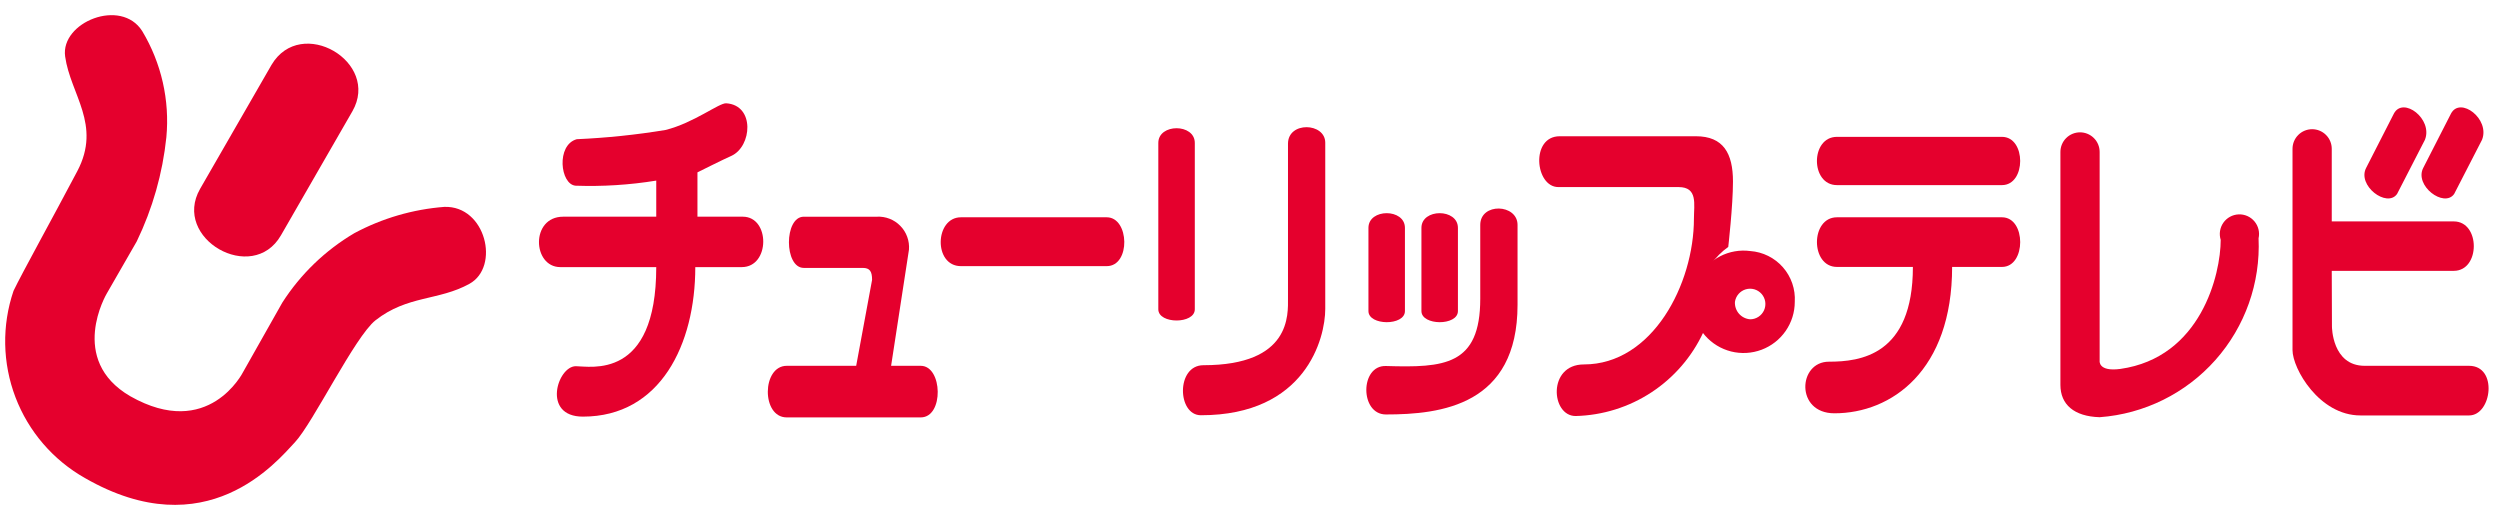 <svg width="154" height="32" viewBox="0 0 154 32" fill="none" xmlns="http://www.w3.org/2000/svg">
<path d="M40.425 13.348V11.125C38.783 11.392 37.12 11.497 35.458 11.439C34.503 11.367 34.249 8.925 35.53 8.575C37.361 8.494 39.185 8.305 40.993 8.007C42.745 7.572 44.304 6.327 44.739 6.363C46.516 6.484 46.322 9.022 45.053 9.602C44.63 9.783 42.963 10.617 42.963 10.617V13.348H45.755C47.447 13.348 47.446 16.454 45.694 16.454H42.83C42.83 21.216 40.679 25.664 35.905 25.664C33.367 25.664 34.334 22.558 35.47 22.558C36.352 22.558 40.425 23.452 40.425 16.454H34.515C32.799 16.454 32.666 13.348 34.696 13.348H40.425Z" fill="#E5002D"/>
<path d="M49.514 13.349H54.01C54.278 13.334 54.546 13.377 54.797 13.475C55.047 13.572 55.274 13.722 55.461 13.915C55.649 14.107 55.794 14.337 55.885 14.59C55.977 14.842 56.013 15.111 55.992 15.379L54.892 22.534H56.717C58.071 22.534 58.155 25.712 56.717 25.712H48.462C46.891 25.712 46.928 22.534 48.462 22.534H52.741L53.72 17.241C53.72 16.721 53.587 16.503 53.14 16.503H49.514C48.293 16.503 48.293 13.349 49.514 13.349Z" fill="#E5002D"/>
<path d="M59.194 13.385H68.174C69.576 13.385 69.66 16.394 68.174 16.394H59.194C57.49 16.394 57.575 13.385 59.194 13.385Z" fill="#E5002D"/>
<path d="M71.352 8.805C71.352 7.596 73.6 7.596 73.6 8.805V19.053C73.6 19.972 71.352 19.972 71.352 19.053V8.805Z" fill="#E5002D"/>
<path d="M79.34 18.364V8.853C79.34 7.463 81.636 7.547 81.636 8.792V19.029C81.636 20.842 80.428 25.579 73.974 25.579C72.512 25.579 72.439 22.497 74.131 22.497C79.558 22.497 79.34 19.355 79.34 18.364Z" fill="#E5002D"/>
<path d="M91.184 18.401V13.856C91.184 12.466 93.481 12.551 93.481 13.856V18.775C93.481 24.963 88.779 25.531 85.371 25.531C83.764 25.531 83.764 22.497 85.371 22.546C88.961 22.655 91.184 22.522 91.184 18.401Z" fill="#E5002D"/>
<path d="M84.296 14.038C84.296 12.829 86.544 12.829 86.544 14.038V19.162C86.544 20.081 84.296 20.069 84.296 19.162V14.038Z" fill="#E5002D"/>
<path d="M87.56 14.038C87.56 12.829 89.808 12.829 89.808 14.038V19.162C89.808 20.081 87.56 20.069 87.56 19.162V14.038Z" fill="#E5002D"/>
<path d="M107.815 15.464C107.179 15.38 106.533 15.492 105.962 15.785C105.392 16.078 104.924 16.539 104.622 17.104C104.32 17.67 104.197 18.314 104.27 18.951C104.343 19.588 104.609 20.188 105.032 20.67C105.454 21.152 106.014 21.494 106.636 21.651C107.258 21.807 107.913 21.769 108.513 21.544C109.114 21.318 109.631 20.915 109.996 20.388C110.362 19.861 110.558 19.235 110.558 18.594C110.605 17.816 110.343 17.051 109.829 16.465C109.316 15.879 108.592 15.52 107.815 15.464ZM107.815 19.669C107.548 19.651 107.299 19.527 107.122 19.326C106.945 19.124 106.856 18.861 106.872 18.594C106.898 18.415 106.974 18.248 107.092 18.111C107.209 17.975 107.364 17.875 107.537 17.823C107.71 17.772 107.894 17.771 108.067 17.821C108.24 17.871 108.395 17.97 108.514 18.105C108.633 18.241 108.711 18.408 108.738 18.586C108.764 18.765 108.74 18.947 108.666 19.112C108.592 19.276 108.473 19.416 108.322 19.515C108.171 19.614 107.995 19.668 107.815 19.669Z" fill="#E5002D"/>
<path d="M96.079 8.393H104.467C106.159 8.393 106.751 9.445 106.751 11.185C106.751 12.672 106.461 15.21 106.461 15.21C105.652 15.786 105.06 16.618 104.782 17.572C104.503 18.526 104.554 19.545 104.926 20.467C104.226 21.975 103.118 23.257 101.728 24.169C100.338 25.081 98.72 25.586 97.058 25.627C95.535 25.627 95.318 22.449 97.566 22.449C101.796 22.449 104.346 17.494 104.346 13.469C104.346 12.587 104.6 11.524 103.403 11.524H95.995C94.556 11.524 94.266 8.393 96.079 8.393Z" fill="#E5002D"/>
<path d="M123.32 8.43C124.818 8.43 124.818 11.403 123.32 11.403H113.156C111.512 11.403 111.512 8.43 113.156 8.43H123.32Z" fill="#E5002D"/>
<path d="M129.338 22.219V9.36C129.338 9.04 129.211 8.732 128.984 8.506C128.758 8.279 128.45 8.152 128.13 8.152C127.809 8.152 127.502 8.279 127.275 8.506C127.048 8.732 126.921 9.04 126.921 9.36V23.706C126.921 24.915 127.755 25.652 129.338 25.7C132.084 25.498 134.642 24.234 136.47 22.176C138.298 20.118 139.251 17.428 139.128 14.678C139.168 14.497 139.167 14.309 139.123 14.129C139.079 13.949 138.995 13.781 138.876 13.639C138.757 13.496 138.607 13.383 138.438 13.308C138.268 13.233 138.084 13.198 137.898 13.206C137.713 13.214 137.532 13.264 137.369 13.353C137.207 13.441 137.066 13.567 136.96 13.718C136.853 13.87 136.783 14.044 136.754 14.227C136.726 14.411 136.74 14.598 136.795 14.775C136.795 16.89 135.586 22.026 130.607 22.727C129.229 22.908 129.338 22.219 129.338 22.219Z" fill="#E5002D"/>
<path d="M143.648 20.117C143.648 20.117 143.648 22.534 145.666 22.534H152.096C153.884 22.534 153.498 25.591 152.096 25.591H145.4C142.862 25.591 141.219 22.703 141.219 21.567V9.167C141.219 8.847 141.346 8.539 141.573 8.313C141.799 8.086 142.107 7.959 142.427 7.959C142.748 7.959 143.055 8.086 143.282 8.313C143.509 8.539 143.636 8.847 143.636 9.167V13.639H151.153C152.797 13.639 152.797 16.684 151.153 16.684H143.636L143.648 20.117Z" fill="#E5002D"/>
<path d="M117.834 16.443H113.157C111.513 16.443 111.513 13.385 113.157 13.385H123.321C124.819 13.385 124.819 16.443 123.321 16.443H120.251C120.251 22.836 116.517 25.459 113 25.459C110.583 25.459 110.752 22.28 112.661 22.28C114.571 22.28 117.834 21.905 117.834 16.443Z" fill="#E5002D"/>
<path d="M147.466 6.992C148.034 5.928 149.883 7.33 149.376 8.611L147.66 11.947C147.043 12.829 145.17 11.427 145.762 10.327L147.466 6.992Z" fill="#E5002D"/>
<path d="M150.984 6.992C151.552 5.928 153.401 7.33 152.893 8.611L151.177 11.947C150.561 12.829 148.688 11.427 149.28 10.327L150.984 6.992Z" fill="#E5002D"/>
<path d="M16.726 3.995L12.326 11.633C10.574 14.69 15.553 17.543 17.306 14.497L21.705 6.859C23.457 3.813 18.538 0.937 16.726 3.995Z" fill="#E5002D"/>
<path d="M8.423 14.871L6.574 18.086C6.574 18.086 4.157 22.159 8.024 24.407C12.858 27.15 14.973 22.92 14.973 22.92L17.39 18.642C18.513 16.888 20.033 15.423 21.826 14.364C23.543 13.445 25.432 12.893 27.373 12.744C29.923 12.66 30.817 16.43 28.92 17.482C27.023 18.533 25.101 18.183 23.131 19.73C21.862 20.733 19.276 26.063 18.164 27.247C17.052 28.431 12.713 33.749 5.232 29.447C3.271 28.338 1.757 26.58 0.954 24.475C0.151 22.37 0.108 20.05 0.833 17.917C1.353 16.829 3.25 13.409 4.761 10.545C6.272 7.681 4.338 5.819 4.012 3.475C3.722 1.372 7.456 -0.151 8.761 1.916C9.941 3.881 10.462 6.172 10.248 8.454C10.016 10.683 9.398 12.854 8.423 14.871Z" fill="#E5002D"/>
</svg>
